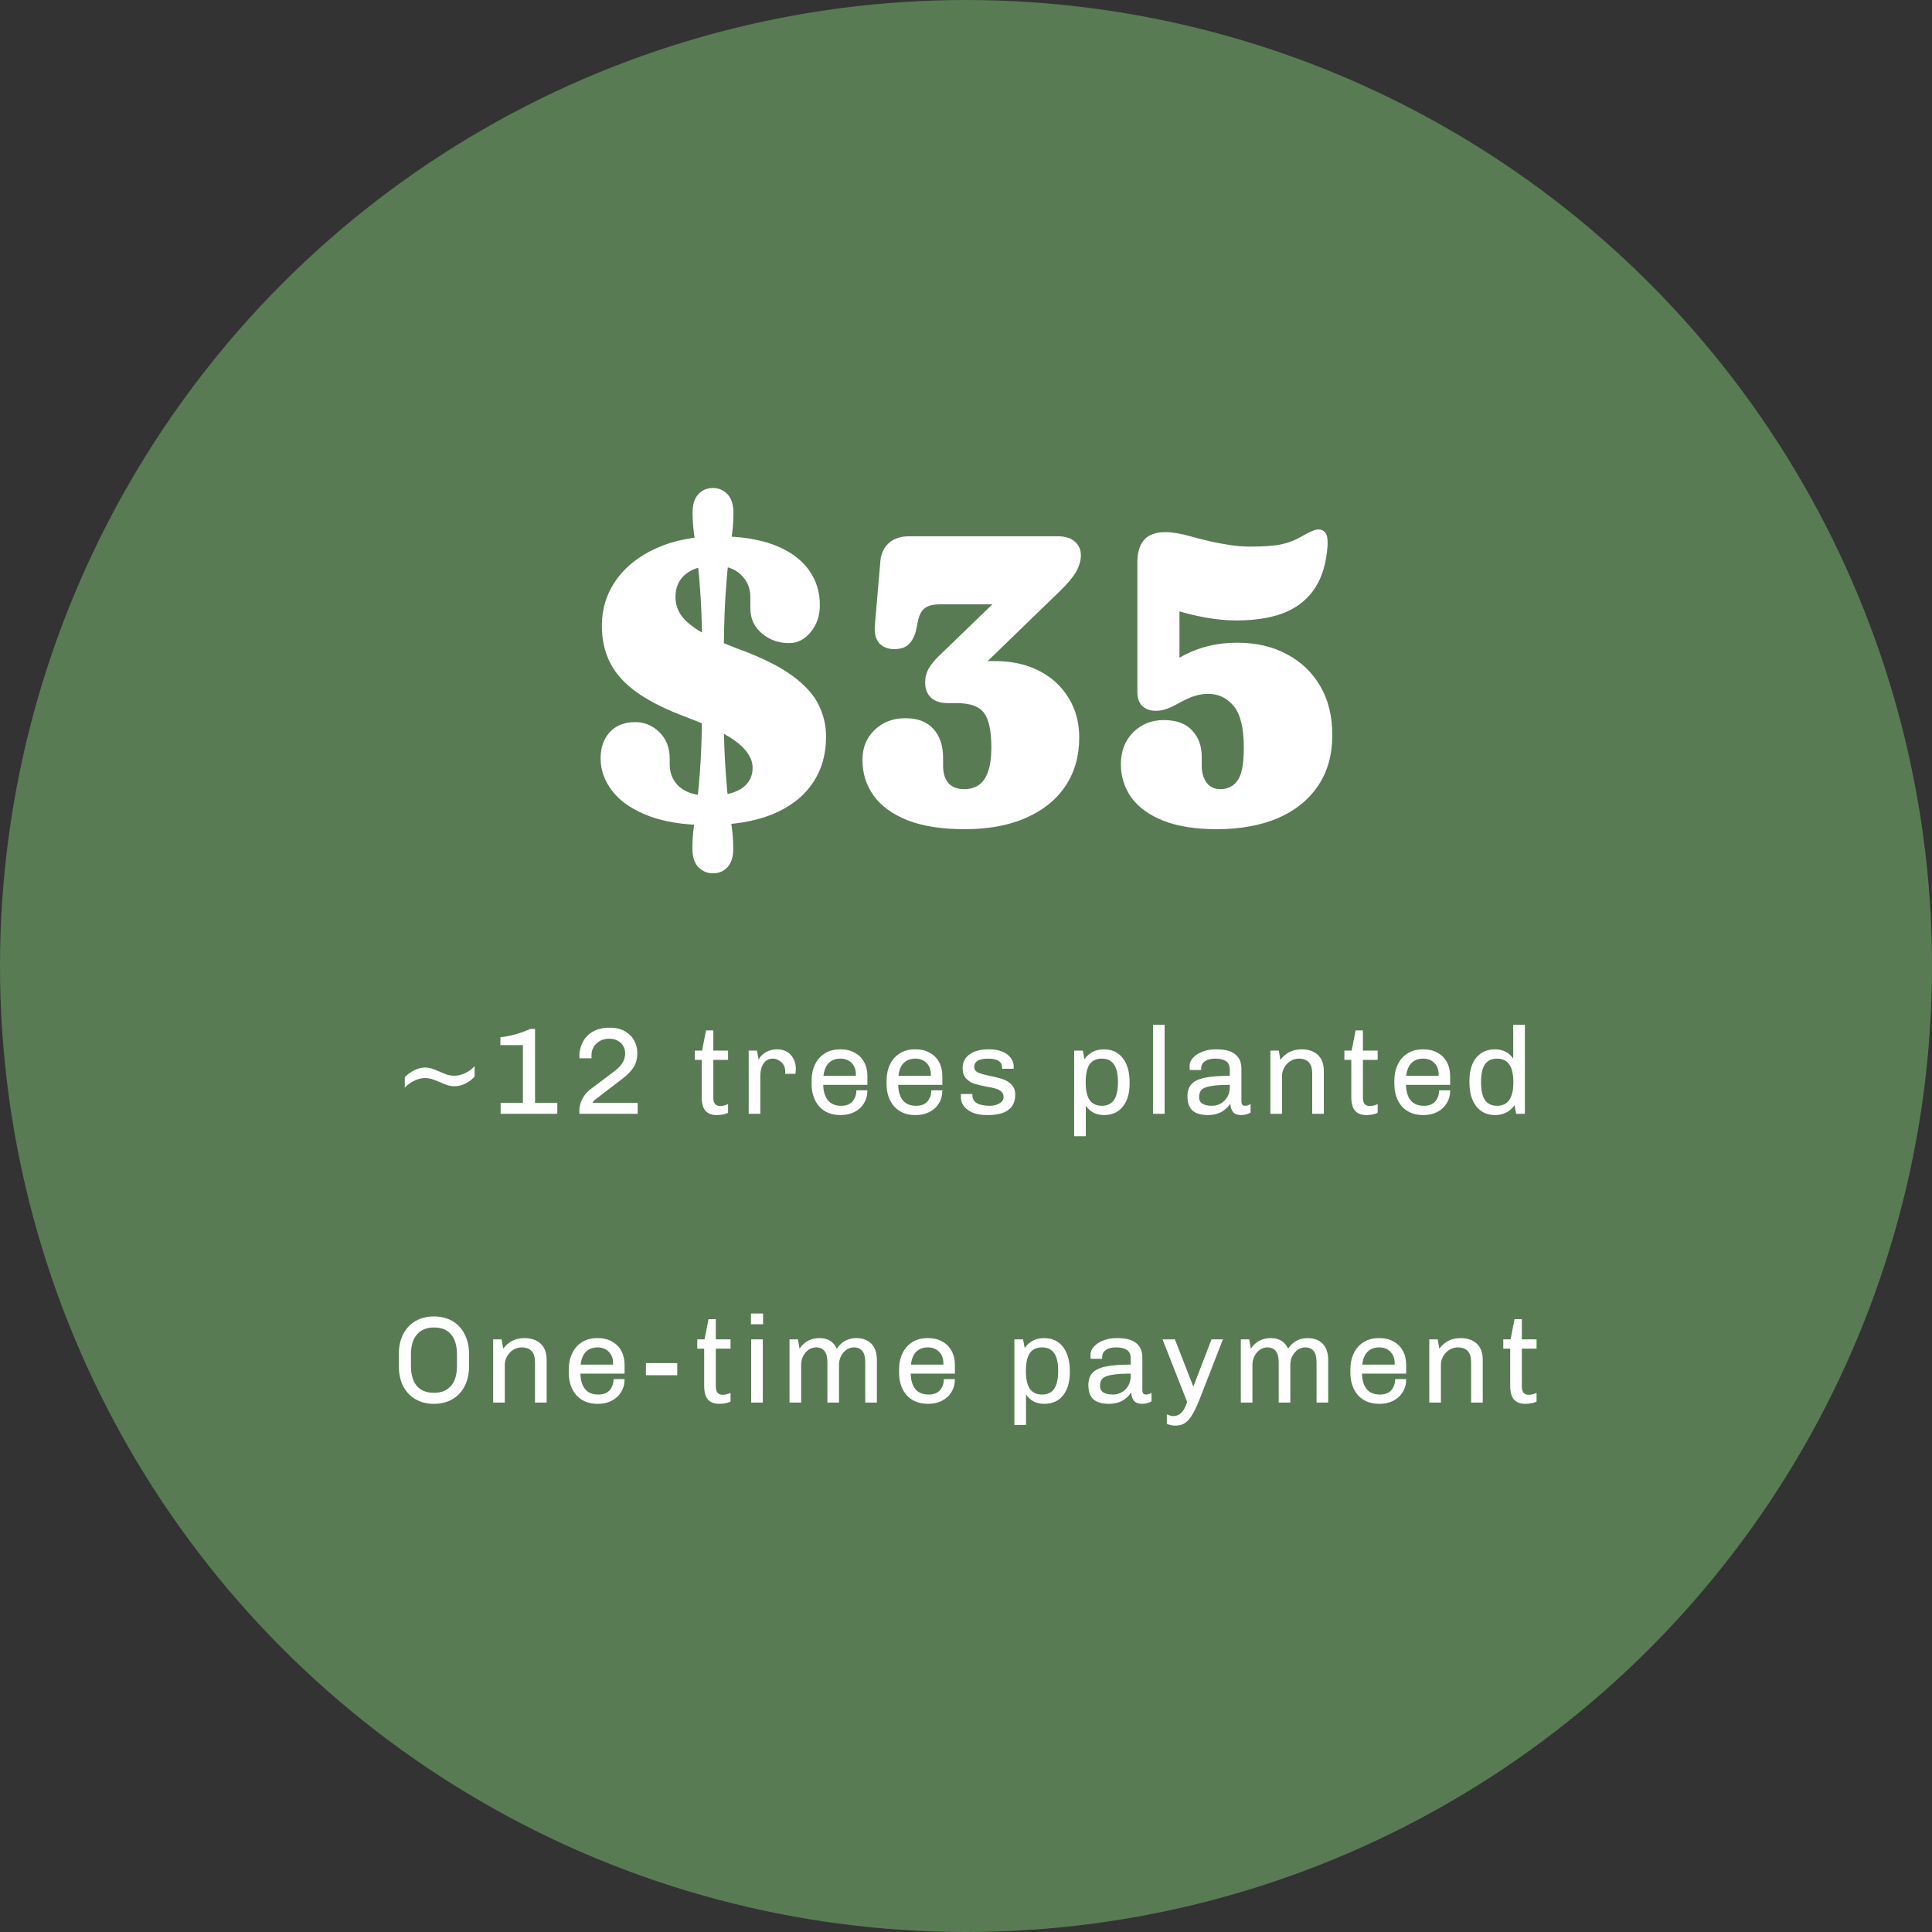 <svg width="281" height="281" viewBox="0 0 281 281" fill="none" xmlns="http://www.w3.org/2000/svg">
<rect x="0" y="0" width="281" height="281" fill="#333333" stroke="none"/>
<circle cx="140.5" cy="140.5" r="140.5" fill="#587B54"/>
<path d="M104.456 78C107.676 78 110.386 78.42 112.586 79.26C114.786 80.1 116.446 81.28 117.566 82.8C118.686 84.3 119.246 86.04 119.246 88.02C119.246 89.56 118.796 90.87 117.896 91.95C117.016 93.01 115.976 93.54 114.776 93.54C113.256 93.54 111.936 93.07 110.816 92.13C109.696 91.19 109.136 89.97 109.136 88.47V86.85C109.136 85.55 108.676 84.46 107.756 83.58C106.836 82.7 105.546 82.26 103.886 82.26C102.766 82.26 101.776 82.44 100.916 82.8C100.076 83.16 99.416 83.68 98.936 84.36C98.476 85.04 98.246 85.87 98.246 86.85C98.246 87.81 98.526 88.7 99.086 89.52C99.666 90.32 100.606 91.11 101.906 91.89C103.226 92.67 104.996 93.48 107.216 94.32C110.676 95.58 113.336 96.89 115.196 98.25C117.056 99.61 118.346 101.03 119.066 102.51C119.786 103.97 120.146 105.51 120.146 107.13C120.146 109.79 119.466 112.09 118.106 114.03C116.766 115.95 114.816 117.43 112.256 118.47C109.696 119.49 106.586 120 102.926 120C99.546 120 96.696 119.56 94.376 118.68C92.056 117.8 90.306 116.62 89.126 115.14C87.946 113.66 87.356 112.04 87.356 110.28C87.356 108.74 87.796 107.48 88.676 106.5C89.576 105.52 90.806 105.03 92.366 105.03C93.746 105.03 94.926 105.52 95.906 106.5C96.906 107.46 97.406 108.75 97.406 110.37V111.15C97.406 112.55 97.906 113.67 98.906 114.51C99.906 115.33 101.306 115.74 103.106 115.74C105.206 115.74 106.786 115.39 107.846 114.69C108.926 113.97 109.466 112.96 109.466 111.66C109.466 110.44 108.776 109.26 107.396 108.12C106.036 106.98 103.546 105.72 99.926 104.34C96.946 103.24 94.546 102.05 92.726 100.77C90.906 99.49 89.586 98.05 88.766 96.45C87.946 94.85 87.536 93.04 87.536 91.02C87.536 88.58 88.216 86.38 89.576 84.42C90.956 82.44 92.916 80.88 95.456 79.74C97.996 78.58 100.996 78 104.456 78ZM105.266 96.51H102.116C102.136 92.83 102.076 89.8 101.936 87.42C101.796 85.02 101.626 83.06 101.426 81.54C101.246 80.02 101.086 78.73 100.946 77.67C100.806 76.61 100.736 75.56 100.736 74.52C100.736 73.38 101.006 72.51 101.546 71.91C102.086 71.29 102.806 70.98 103.706 70.98C104.526 70.98 105.226 71.28 105.806 71.88C106.386 72.48 106.676 73.4 106.676 74.64C106.676 75.66 106.606 76.69 106.466 77.73C106.326 78.77 106.156 80.05 105.956 81.57C105.776 83.07 105.616 85.01 105.476 87.39C105.336 89.77 105.266 92.81 105.266 96.51ZM102.116 101.49H105.266C105.246 105.17 105.306 108.21 105.446 110.61C105.586 112.99 105.746 114.94 105.926 116.46C106.126 117.98 106.296 119.27 106.436 120.33C106.576 121.39 106.646 122.44 106.646 123.48C106.646 124.62 106.376 125.49 105.836 126.09C105.296 126.71 104.576 127.02 103.676 127.02C102.856 127.02 102.156 126.72 101.576 126.12C100.996 125.52 100.706 124.6 100.706 123.36C100.706 122.34 100.776 121.31 100.916 120.27C101.056 119.23 101.216 117.96 101.396 116.46C101.596 114.94 101.766 112.99 101.906 110.61C102.046 108.21 102.116 105.17 102.116 101.49ZM141.398 98.34L140.018 96.84C140.458 96.66 140.918 96.52 141.398 96.42C141.898 96.32 142.418 96.25 142.958 96.21C143.498 96.17 144.078 96.15 144.698 96.15C147.138 96.15 149.278 96.62 151.118 97.56C152.958 98.5 154.388 99.81 155.408 101.49C156.448 103.15 156.968 105.08 156.968 107.28C156.968 109.98 156.298 112.33 154.958 114.33C153.638 116.31 151.728 117.85 149.228 118.95C146.748 120.05 143.778 120.6 140.318 120.6C136.998 120.6 134.228 120.17 132.008 119.31C129.808 118.43 128.158 117.23 127.058 115.71C125.978 114.19 125.438 112.46 125.438 110.52C125.438 108.74 126.028 107.29 127.208 106.17C128.388 105.03 129.878 104.46 131.678 104.46C133.478 104.46 134.838 104.98 135.758 106.02C136.698 107.06 137.168 108.46 137.168 110.22V111.39C137.168 112.43 137.418 113.26 137.918 113.88C138.438 114.48 139.218 114.78 140.258 114.78C141.078 114.78 141.778 114.58 142.358 114.18C142.958 113.76 143.408 113.11 143.708 112.23C144.028 111.33 144.188 110.15 144.188 108.69C144.188 106.29 143.828 104.62 143.108 103.68C142.408 102.74 141.108 102.27 139.208 102.27H137.948C136.808 102.27 135.958 102 135.398 101.46C134.838 100.92 134.558 100.19 134.558 99.27C134.558 98.53 134.728 97.86 135.068 97.26C135.428 96.64 135.918 96.03 136.538 95.43L149.768 82.65L150.398 87.9H136.688C135.748 87.9 135.028 88.08 134.528 88.44C134.048 88.8 133.718 89.39 133.538 90.21L133.238 91.65C133.058 92.47 132.718 93.14 132.218 93.66C131.738 94.16 131.018 94.41 130.058 94.41C129.158 94.41 128.438 94.13 127.898 93.57C127.378 92.99 127.158 92.14 127.238 91.02L128.048 81.6C128.148 80.5 128.558 79.63 129.278 78.99C129.998 78.33 130.988 78 132.248 78H153.788C154.928 78 155.778 78.26 156.338 78.78C156.918 79.28 157.208 79.94 157.208 80.76C157.208 81.5 156.988 82.28 156.548 83.1C156.108 83.9 155.278 84.89 154.058 86.07L141.398 98.34ZM163.027 111.15C163.027 109.27 163.617 107.73 164.797 106.53C165.997 105.33 167.477 104.73 169.237 104.73C171.077 104.73 172.457 105.23 173.377 106.23C174.317 107.23 174.787 108.51 174.787 110.07V111.42C174.787 112.36 175.017 113.16 175.477 113.82C175.957 114.46 176.627 114.78 177.487 114.78C178.547 114.78 179.377 114.37 179.977 113.55C180.597 112.73 180.907 111.13 180.907 108.75C180.907 105.89 180.417 103.87 179.437 102.69C178.457 101.51 177.217 100.92 175.717 100.92C175.257 100.92 174.797 100.97 174.337 101.07C173.877 101.17 173.397 101.33 172.897 101.55C172.417 101.75 171.897 102.01 171.337 102.33C170.657 102.71 170.077 102.98 169.597 103.14C169.137 103.3 168.627 103.38 168.067 103.38C167.287 103.38 166.647 103.15 166.147 102.69C165.667 102.23 165.427 101.54 165.427 100.62V81.72C165.427 80.36 165.747 79.3 166.387 78.54C167.047 77.78 168.087 77.4 169.507 77.4C170.007 77.4 170.557 77.45 171.157 77.55C171.777 77.65 172.437 77.8 173.137 78C174.117 78.28 175.097 78.53 176.077 78.75C177.077 78.97 178.057 79.15 179.017 79.29C179.977 79.43 180.897 79.5 181.777 79.5C183.817 79.5 185.347 79.39 186.367 79.17C187.407 78.95 188.387 78.57 189.307 78.03C189.887 77.69 190.367 77.44 190.747 77.28C191.127 77.1 191.467 77.01 191.767 77.01C192.307 77.01 192.687 77.25 192.907 77.73C193.127 78.21 193.157 79.07 192.997 80.31C192.717 82.67 192.017 84.58 190.897 86.04C189.797 87.5 188.317 88.57 186.457 89.25C184.617 89.91 182.417 90.24 179.857 90.24C178.397 90.24 176.897 90.1 175.357 89.82C173.817 89.54 172.347 89.18 170.947 88.74C169.547 88.28 168.317 87.79 167.257 87.27L171.547 81.9V98.58L168.817 97.56C169.957 96.64 171.097 95.88 172.237 95.28C173.397 94.68 174.607 94.23 175.867 93.93C177.127 93.63 178.487 93.48 179.947 93.48C182.707 93.48 185.117 94.04 187.177 95.16C189.257 96.26 190.877 97.81 192.037 99.81C193.197 101.81 193.777 104.17 193.777 106.89C193.777 109.81 193.077 112.29 191.677 114.33C190.297 116.37 188.347 117.93 185.827 119.01C183.307 120.07 180.357 120.6 176.977 120.6C173.877 120.6 171.287 120.19 169.207 119.37C167.147 118.55 165.597 117.43 164.557 116.01C163.537 114.57 163.027 112.95 163.027 111.15ZM69.027 156.582C68.679 156.978 68.241 157.314 67.713 157.59C67.185 157.854 66.657 157.986 66.129 157.986C65.769 157.986 65.427 157.938 65.103 157.842C64.779 157.734 64.407 157.584 63.987 157.392C63.507 157.188 63.111 157.038 62.799 156.942C62.487 156.846 62.151 156.798 61.791 156.798C61.323 156.798 60.819 156.924 60.279 157.176C59.751 157.416 59.283 157.758 58.875 158.202V156.672C59.283 156.24 59.757 155.898 60.297 155.646C60.837 155.394 61.341 155.268 61.809 155.268C62.145 155.268 62.463 155.316 62.763 155.412C63.075 155.508 63.453 155.652 63.897 155.844C64.341 156.048 64.725 156.204 65.049 156.312C65.385 156.408 65.739 156.456 66.111 156.456C66.603 156.456 67.119 156.33 67.659 156.078C68.199 155.826 68.655 155.484 69.027 155.052V156.582ZM77.819 160.398H81.059V162H72.815V160.398H76.055V152.01H72.779V150.858C74.207 150.714 75.659 150.312 77.135 149.652H77.819V160.398ZM88.695 149.472C89.559 149.472 90.291 149.646 90.891 149.994C91.491 150.342 91.941 150.792 92.241 151.344C92.541 151.896 92.691 152.478 92.691 153.09C92.691 153.954 92.517 154.662 92.169 155.214C91.821 155.766 91.263 156.336 90.495 156.924L87.057 159.552C86.781 159.744 86.565 159.918 86.409 160.074C86.265 160.218 86.193 160.326 86.193 160.398H92.745V162H84.267V161.568C84.267 160.956 84.411 160.374 84.699 159.822C84.999 159.258 85.413 158.778 85.941 158.382L89.523 155.682C90.027 155.274 90.387 154.872 90.603 154.476C90.819 154.08 90.927 153.642 90.927 153.162C90.927 152.802 90.837 152.466 90.657 152.154C90.477 151.83 90.213 151.572 89.865 151.38C89.517 151.176 89.097 151.074 88.605 151.074C88.101 151.074 87.651 151.182 87.255 151.398C86.871 151.614 86.571 151.902 86.355 152.262C86.139 152.622 86.031 153.018 86.031 153.45V153.702C86.031 153.798 86.037 153.87 86.049 153.918H84.285L84.267 153.738V153.594C84.267 152.898 84.423 152.238 84.735 151.614C85.047 150.978 85.533 150.462 86.193 150.066C86.853 149.67 87.687 149.472 88.695 149.472ZM103.75 152.802H105.892V154.152H103.75V159.642C103.75 160.074 103.834 160.386 104.002 160.578C104.17 160.77 104.428 160.866 104.776 160.866C105.088 160.866 105.46 160.776 105.892 160.596V161.856C105.46 162.072 104.902 162.18 104.218 162.18C103.51 162.18 102.97 161.97 102.598 161.55C102.238 161.13 102.058 160.464 102.058 159.552V154.152H101.05V152.802H102.112L102.688 149.868H103.75V152.802ZM113.033 152.622C113.885 152.622 114.551 152.898 115.031 153.45C115.511 153.99 115.751 154.674 115.751 155.502L115.697 156.186H114.203V155.79C114.203 155.43 114.113 155.112 113.933 154.836C113.753 154.56 113.525 154.35 113.249 154.206C112.973 154.05 112.697 153.972 112.421 153.972C111.845 153.972 111.395 154.2 111.071 154.656C110.747 155.112 110.585 155.73 110.585 156.51V162H108.893V152.802H110.099L110.351 154.17C110.423 153.93 110.585 153.69 110.837 153.45C111.089 153.21 111.401 153.012 111.773 152.856C112.157 152.7 112.577 152.622 113.033 152.622ZM122.307 152.622C123.063 152.622 123.729 152.784 124.305 153.108C124.893 153.42 125.349 153.87 125.673 154.458C125.997 155.046 126.159 155.73 126.159 156.51V157.788H119.733C119.757 158.76 119.985 159.51 120.417 160.038C120.849 160.566 121.491 160.83 122.343 160.83C123.099 160.83 123.657 160.608 124.017 160.164C124.377 159.72 124.557 159.192 124.557 158.58H126.159C126.159 159.3 125.991 159.93 125.655 160.47C125.331 161.01 124.875 161.43 124.287 161.73C123.711 162.03 123.051 162.18 122.307 162.18H122.235C120.939 162.18 119.913 161.766 119.157 160.938C118.413 160.098 118.041 158.982 118.041 157.59V157.23C118.041 156.318 118.209 155.514 118.545 154.818C118.881 154.122 119.361 153.582 119.985 153.198C120.609 152.814 121.341 152.622 122.181 152.622H122.307ZM122.217 153.972C121.533 153.972 120.975 154.182 120.543 154.602C120.123 155.022 119.865 155.646 119.769 156.474H124.485V156.258C124.485 155.574 124.275 155.022 123.855 154.602C123.447 154.182 122.901 153.972 122.217 153.972ZM133.209 152.622C133.965 152.622 134.631 152.784 135.207 153.108C135.795 153.42 136.251 153.87 136.575 154.458C136.899 155.046 137.061 155.73 137.061 156.51V157.788H130.635C130.659 158.76 130.887 159.51 131.319 160.038C131.751 160.566 132.393 160.83 133.245 160.83C134.001 160.83 134.559 160.608 134.919 160.164C135.279 159.72 135.459 159.192 135.459 158.58H137.061C137.061 159.3 136.893 159.93 136.557 160.47C136.233 161.01 135.777 161.43 135.189 161.73C134.613 162.03 133.953 162.18 133.209 162.18H133.137C131.841 162.18 130.815 161.766 130.059 160.938C129.315 160.098 128.943 158.982 128.943 157.59V157.23C128.943 156.318 129.111 155.514 129.447 154.818C129.783 154.122 130.263 153.582 130.887 153.198C131.511 152.814 132.243 152.622 133.083 152.622H133.209ZM133.119 153.972C132.435 153.972 131.877 154.182 131.445 154.602C131.025 155.022 130.767 155.646 130.671 156.474H135.387V156.258C135.387 155.574 135.177 155.022 134.757 154.602C134.349 154.182 133.803 153.972 133.119 153.972ZM143.931 152.622C144.615 152.622 145.221 152.73 145.749 152.946C146.289 153.162 146.703 153.462 146.991 153.846C147.291 154.23 147.441 154.656 147.441 155.124L147.423 155.448H145.749V155.286C145.749 154.41 145.071 153.972 143.715 153.972C142.371 153.972 141.699 154.374 141.699 155.178C141.699 155.55 141.891 155.826 142.275 156.006C142.659 156.174 143.247 156.336 144.039 156.492C144.795 156.648 145.413 156.81 145.893 156.978C146.385 157.146 146.799 157.41 147.135 157.77C147.483 158.13 147.657 158.616 147.657 159.228C147.657 160.212 147.321 160.95 146.649 161.442C145.977 161.934 145.011 162.18 143.751 162.18H143.481C142.725 162.18 142.065 162.066 141.501 161.838C140.937 161.598 140.499 161.28 140.187 160.884C139.887 160.476 139.743 160.02 139.755 159.516V159.12H141.429V159.3C141.429 160.32 142.287 160.83 144.003 160.83C144.507 160.83 144.957 160.716 145.353 160.488C145.761 160.26 145.965 159.948 145.965 159.552C145.965 159.216 145.851 158.952 145.623 158.76C145.407 158.568 145.137 158.424 144.813 158.328C144.489 158.232 144.039 158.136 143.463 158.04C142.719 157.896 142.119 157.752 141.663 157.608C141.207 157.452 140.817 157.194 140.493 156.834C140.169 156.474 140.007 155.982 140.007 155.358C140.007 154.506 140.343 153.84 141.015 153.36C141.687 152.868 142.605 152.622 143.769 152.622H143.931ZM160.569 152.622C161.733 152.622 162.645 153.048 163.305 153.9C163.965 154.752 164.295 155.922 164.295 157.41V157.608C164.295 159.024 163.965 160.14 163.305 160.956C162.657 161.772 161.745 162.18 160.569 162.18C159.441 162.18 158.559 161.73 157.923 160.83V165.258H156.231V152.802H157.491C157.575 153.186 157.653 153.606 157.725 154.062C158.409 153.102 159.357 152.622 160.569 152.622ZM160.263 153.972C159.447 153.972 158.847 154.254 158.463 154.818C158.091 155.382 157.905 156.24 157.905 157.392C157.905 158.568 158.097 159.438 158.481 160.002C158.877 160.554 159.471 160.83 160.263 160.83C161.055 160.83 161.643 160.548 162.027 159.984C162.411 159.42 162.603 158.556 162.603 157.392C162.603 156.216 162.405 155.352 162.009 154.8C161.625 154.248 161.043 153.972 160.263 153.972ZM169.389 149.04V162H167.697V149.04H169.389ZM176.959 152.622C178.171 152.622 179.071 152.862 179.659 153.342C180.259 153.822 180.559 154.518 180.559 155.43V160.2C180.559 160.416 180.607 160.578 180.703 160.686C180.799 160.782 180.919 160.83 181.063 160.83C181.339 160.83 181.615 160.746 181.891 160.578V161.82C181.483 162.06 181.021 162.18 180.505 162.18C179.989 162.18 179.605 162.036 179.353 161.748C179.101 161.448 178.963 161.04 178.939 160.524C178.195 161.628 177.121 162.18 175.717 162.18C174.709 162.18 173.953 161.964 173.449 161.532C172.957 161.088 172.711 160.392 172.711 159.444C172.711 158.7 172.903 158.118 173.287 157.698C173.671 157.266 174.307 156.954 175.195 156.762C176.083 156.57 177.307 156.474 178.867 156.474V155.628C178.867 155.016 178.687 154.59 178.327 154.35C177.967 154.098 177.445 153.972 176.761 153.972C176.113 153.972 175.609 154.098 175.249 154.35C174.889 154.602 174.709 154.956 174.709 155.412V155.628H173.053C173.029 155.46 173.017 155.262 173.017 155.034C173.017 154.614 173.185 154.218 173.521 153.846C173.857 153.474 174.313 153.18 174.889 152.964C175.465 152.736 176.101 152.622 176.797 152.622H176.959ZM178.867 157.788C177.607 157.788 176.653 157.854 176.005 157.986C175.369 158.106 174.943 158.292 174.727 158.544C174.511 158.796 174.403 159.144 174.403 159.588C174.403 160.416 175.033 160.83 176.293 160.83C176.737 160.83 177.157 160.722 177.553 160.506C177.949 160.278 178.267 159.96 178.507 159.552C178.747 159.144 178.867 158.676 178.867 158.148V157.788ZM189.306 152.622C190.314 152.622 191.106 152.892 191.682 153.432C192.258 153.972 192.546 154.764 192.546 155.808V162H190.854V156.114C190.854 154.686 190.206 153.972 188.91 153.972C188.478 153.972 188.076 154.086 187.704 154.314C187.332 154.542 187.032 154.854 186.804 155.25C186.576 155.634 186.462 156.06 186.462 156.528V162H184.77V152.802H185.994L186.228 154.152C186.996 153.132 188.022 152.622 189.306 152.622ZM198.232 152.802H200.374V154.152H198.232V159.642C198.232 160.074 198.316 160.386 198.484 160.578C198.652 160.77 198.91 160.866 199.258 160.866C199.57 160.866 199.942 160.776 200.374 160.596V161.856C199.942 162.072 199.384 162.18 198.7 162.18C197.992 162.18 197.452 161.97 197.08 161.55C196.72 161.13 196.54 160.464 196.54 159.552V154.152H195.532V152.802H196.594L197.17 149.868H198.232V152.802ZM207.065 152.622C207.821 152.622 208.487 152.784 209.063 153.108C209.651 153.42 210.107 153.87 210.431 154.458C210.755 155.046 210.917 155.73 210.917 156.51V157.788H204.491C204.515 158.76 204.743 159.51 205.175 160.038C205.607 160.566 206.249 160.83 207.101 160.83C207.857 160.83 208.415 160.608 208.775 160.164C209.135 159.72 209.315 159.192 209.315 158.58H210.917C210.917 159.3 210.749 159.93 210.413 160.47C210.089 161.01 209.633 161.43 209.045 161.73C208.469 162.03 207.809 162.18 207.065 162.18H206.993C205.697 162.18 204.671 161.766 203.915 160.938C203.171 160.098 202.799 158.982 202.799 157.59V157.23C202.799 156.318 202.967 155.514 203.303 154.818C203.639 154.122 204.119 153.582 204.743 153.198C205.367 152.814 206.099 152.622 206.939 152.622H207.065ZM206.975 153.972C206.291 153.972 205.733 154.182 205.301 154.602C204.881 155.022 204.623 155.646 204.527 156.474H209.243V156.258C209.243 155.574 209.033 155.022 208.613 154.602C208.205 154.182 207.659 153.972 206.975 153.972ZM221.783 162H220.523C220.439 161.616 220.361 161.196 220.289 160.74C219.605 161.7 218.657 162.18 217.445 162.18C216.293 162.18 215.381 161.754 214.709 160.902C214.049 160.05 213.719 158.88 213.719 157.392V157.194C213.719 155.79 214.043 154.68 214.691 153.864C215.351 153.036 216.269 152.622 217.445 152.622C218.585 152.622 219.467 153.072 220.091 153.972V149.04H221.783V162ZM217.751 153.972C216.947 153.972 216.353 154.254 215.969 154.818C215.597 155.37 215.411 156.234 215.411 157.41C215.411 158.586 215.603 159.45 215.987 160.002C216.371 160.554 216.959 160.83 217.751 160.83C219.323 160.83 220.109 159.69 220.109 157.41C220.109 156.234 219.911 155.37 219.515 154.818C219.119 154.254 218.531 153.972 217.751 153.972ZM63.117 191.472C64.137 191.472 65.031 191.694 65.799 192.138C66.567 192.582 67.161 193.224 67.581 194.064C68.013 194.892 68.229 195.876 68.229 197.016V198.636C68.229 199.776 68.013 200.766 67.581 201.606C67.161 202.434 66.567 203.07 65.799 203.514C65.031 203.958 64.137 204.18 63.117 204.18C62.097 204.18 61.203 203.958 60.435 203.514C59.667 203.07 59.067 202.434 58.635 201.606C58.215 200.766 58.005 199.776 58.005 198.636V197.016C58.005 195.876 58.215 194.892 58.635 194.064C59.067 193.224 59.667 192.582 60.435 192.138C61.203 191.694 62.097 191.472 63.117 191.472ZM63.117 193.074C62.061 193.074 61.239 193.41 60.651 194.082C60.063 194.754 59.769 195.732 59.769 197.016V198.636C59.769 199.92 60.051 200.898 60.615 201.57C61.191 202.242 62.025 202.578 63.117 202.578C64.173 202.578 64.995 202.248 65.583 201.588C66.171 200.916 66.465 199.932 66.465 198.636V197.016C66.465 195.732 66.177 194.754 65.601 194.082C65.037 193.41 64.209 193.074 63.117 193.074ZM76.265 194.622C77.273 194.622 78.065 194.892 78.641 195.432C79.217 195.972 79.505 196.764 79.505 197.808V204H77.813V198.114C77.813 196.686 77.165 195.972 75.869 195.972C75.437 195.972 75.035 196.086 74.663 196.314C74.291 196.542 73.991 196.854 73.763 197.25C73.535 197.634 73.421 198.06 73.421 198.528V204H71.729V194.802H72.953L73.187 196.152C73.955 195.132 74.981 194.622 76.265 194.622ZM86.989 194.622C87.745 194.622 88.411 194.784 88.987 195.108C89.575 195.42 90.031 195.87 90.355 196.458C90.679 197.046 90.841 197.73 90.841 198.51V199.788H84.415C84.439 200.76 84.667 201.51 85.099 202.038C85.531 202.566 86.173 202.83 87.025 202.83C87.781 202.83 88.339 202.608 88.699 202.164C89.059 201.72 89.239 201.192 89.239 200.58H90.841C90.841 201.3 90.673 201.93 90.337 202.47C90.013 203.01 89.557 203.43 88.969 203.73C88.393 204.03 87.733 204.18 86.989 204.18H86.917C85.621 204.18 84.595 203.766 83.839 202.938C83.095 202.098 82.723 200.982 82.723 199.59V199.23C82.723 198.318 82.891 197.514 83.227 196.818C83.563 196.122 84.043 195.582 84.667 195.198C85.291 194.814 86.023 194.622 86.863 194.622H86.989ZM86.899 195.972C86.215 195.972 85.657 196.182 85.225 196.602C84.805 197.022 84.547 197.646 84.451 198.474H89.167V198.258C89.167 197.574 88.957 197.022 88.537 196.602C88.129 196.182 87.583 195.972 86.899 195.972ZM98.503 198.258V200.022H93.949V198.258H98.503ZM104.112 194.802H106.254V196.152H104.112V201.642C104.112 202.074 104.196 202.386 104.364 202.578C104.532 202.77 104.79 202.866 105.138 202.866C105.45 202.866 105.822 202.776 106.254 202.596V203.856C105.822 204.072 105.264 204.18 104.58 204.18C103.872 204.18 103.332 203.97 102.96 203.55C102.6 203.13 102.42 202.464 102.42 201.552V196.152H101.412V194.802H102.474L103.05 191.868H104.112V194.802ZM110.983 191.04V192.606H109.219V191.04H110.983ZM110.947 194.802V204H109.255V194.802H110.947ZM124.533 194.622C125.481 194.622 126.219 194.898 126.747 195.45C127.275 196.002 127.539 196.788 127.539 197.808V204H125.847V198.114C125.847 196.686 125.295 195.972 124.191 195.972C123.807 195.972 123.447 196.086 123.111 196.314C122.787 196.542 122.523 196.854 122.319 197.25C122.127 197.634 122.031 198.06 122.031 198.528V204H120.339V198.114C120.339 196.686 119.787 195.972 118.683 195.972C118.299 195.972 117.939 196.086 117.603 196.314C117.279 196.542 117.015 196.854 116.811 197.25C116.619 197.634 116.523 198.06 116.523 198.528V204H114.831V194.802H116.055L116.289 196.152C116.985 195.132 117.951 194.622 119.187 194.622C120.399 194.622 121.239 195.132 121.707 196.152C122.115 195.576 122.553 195.18 123.021 194.964C123.489 194.736 123.993 194.622 124.533 194.622ZM135.03 194.622C135.786 194.622 136.452 194.784 137.028 195.108C137.616 195.42 138.072 195.87 138.396 196.458C138.72 197.046 138.882 197.73 138.882 198.51V199.788H132.456C132.48 200.76 132.708 201.51 133.14 202.038C133.572 202.566 134.214 202.83 135.066 202.83C135.822 202.83 136.38 202.608 136.74 202.164C137.1 201.72 137.28 201.192 137.28 200.58H138.882C138.882 201.3 138.714 201.93 138.378 202.47C138.054 203.01 137.598 203.43 137.01 203.73C136.434 204.03 135.774 204.18 135.03 204.18H134.958C133.662 204.18 132.636 203.766 131.88 202.938C131.136 202.098 130.764 200.982 130.764 199.59V199.23C130.764 198.318 130.932 197.514 131.268 196.818C131.604 196.122 132.084 195.582 132.708 195.198C133.332 194.814 134.064 194.622 134.904 194.622H135.03ZM134.94 195.972C134.256 195.972 133.698 196.182 133.266 196.602C132.846 197.022 132.588 197.646 132.492 198.474H137.208V198.258C137.208 197.574 136.998 197.022 136.578 196.602C136.17 196.182 135.624 195.972 134.94 195.972ZM151.874 194.622C153.038 194.622 153.95 195.048 154.61 195.9C155.27 196.752 155.6 197.922 155.6 199.41V199.608C155.6 201.024 155.27 202.14 154.61 202.956C153.962 203.772 153.05 204.18 151.874 204.18C150.746 204.18 149.864 203.73 149.228 202.83V207.258H147.536V194.802H148.796C148.88 195.186 148.958 195.606 149.03 196.062C149.714 195.102 150.662 194.622 151.874 194.622ZM151.568 195.972C150.752 195.972 150.152 196.254 149.768 196.818C149.396 197.382 149.21 198.24 149.21 199.392C149.21 200.568 149.402 201.438 149.786 202.002C150.182 202.554 150.776 202.83 151.568 202.83C152.36 202.83 152.948 202.548 153.332 201.984C153.716 201.42 153.908 200.556 153.908 199.392C153.908 198.216 153.71 197.352 153.314 196.8C152.93 196.248 152.348 195.972 151.568 195.972ZM162.549 194.622C163.761 194.622 164.661 194.862 165.249 195.342C165.849 195.822 166.149 196.518 166.149 197.43V202.2C166.149 202.416 166.197 202.578 166.293 202.686C166.389 202.782 166.509 202.83 166.653 202.83C166.929 202.83 167.205 202.746 167.481 202.578V203.82C167.073 204.06 166.611 204.18 166.095 204.18C165.579 204.18 165.195 204.036 164.943 203.748C164.691 203.448 164.553 203.04 164.529 202.524C163.785 203.628 162.711 204.18 161.307 204.18C160.299 204.18 159.543 203.964 159.039 203.532C158.547 203.088 158.301 202.392 158.301 201.444C158.301 200.7 158.493 200.118 158.877 199.698C159.261 199.266 159.897 198.954 160.785 198.762C161.673 198.57 162.897 198.474 164.457 198.474V197.628C164.457 197.016 164.277 196.59 163.917 196.35C163.557 196.098 163.035 195.972 162.351 195.972C161.703 195.972 161.199 196.098 160.839 196.35C160.479 196.602 160.299 196.956 160.299 197.412V197.628H158.643C158.619 197.46 158.607 197.262 158.607 197.034C158.607 196.614 158.775 196.218 159.111 195.846C159.447 195.474 159.903 195.18 160.479 194.964C161.055 194.736 161.691 194.622 162.387 194.622H162.549ZM164.457 199.788C163.197 199.788 162.243 199.854 161.595 199.986C160.959 200.106 160.533 200.292 160.317 200.544C160.101 200.796 159.993 201.144 159.993 201.588C159.993 202.416 160.623 202.83 161.883 202.83C162.327 202.83 162.747 202.722 163.143 202.506C163.539 202.278 163.857 201.96 164.097 201.552C164.337 201.144 164.457 200.676 164.457 200.148V199.788ZM174.428 203.64C174.02 204.648 173.642 205.416 173.294 205.944C172.946 206.484 172.592 206.85 172.232 207.042C171.872 207.246 171.452 207.348 170.972 207.348C170.528 207.348 170.108 207.264 169.712 207.096V205.71C170.108 205.878 170.408 205.962 170.612 205.962C171.104 205.962 171.512 205.794 171.836 205.458C172.172 205.134 172.448 204.618 172.664 203.91L169.082 194.802H170.882L173.528 201.588H173.6L176.21 194.802H177.866L174.428 203.64ZM190.173 194.622C191.121 194.622 191.859 194.898 192.387 195.45C192.915 196.002 193.179 196.788 193.179 197.808V204H191.487V198.114C191.487 196.686 190.935 195.972 189.831 195.972C189.447 195.972 189.087 196.086 188.751 196.314C188.427 196.542 188.163 196.854 187.959 197.25C187.767 197.634 187.671 198.06 187.671 198.528V204H185.979V198.114C185.979 196.686 185.427 195.972 184.323 195.972C183.939 195.972 183.579 196.086 183.243 196.314C182.919 196.542 182.655 196.854 182.451 197.25C182.259 197.634 182.163 198.06 182.163 198.528V204H180.471V194.802H181.695L181.929 196.152C182.625 195.132 183.591 194.622 184.827 194.622C186.039 194.622 186.879 195.132 187.347 196.152C187.755 195.576 188.193 195.18 188.661 194.964C189.129 194.736 189.633 194.622 190.173 194.622ZM200.67 194.622C201.426 194.622 202.092 194.784 202.668 195.108C203.256 195.42 203.712 195.87 204.036 196.458C204.36 197.046 204.522 197.73 204.522 198.51V199.788H198.096C198.12 200.76 198.348 201.51 198.78 202.038C199.212 202.566 199.854 202.83 200.706 202.83C201.462 202.83 202.02 202.608 202.38 202.164C202.74 201.72 202.92 201.192 202.92 200.58H204.522C204.522 201.3 204.354 201.93 204.018 202.47C203.694 203.01 203.238 203.43 202.65 203.73C202.074 204.03 201.414 204.18 200.67 204.18H200.598C199.302 204.18 198.276 203.766 197.52 202.938C196.776 202.098 196.404 200.982 196.404 199.59V199.23C196.404 198.318 196.572 197.514 196.908 196.818C197.244 196.122 197.724 195.582 198.348 195.198C198.972 194.814 199.704 194.622 200.544 194.622H200.67ZM200.58 195.972C199.896 195.972 199.338 196.182 198.906 196.602C198.486 197.022 198.228 197.646 198.132 198.474H202.848V198.258C202.848 197.574 202.638 197.022 202.218 196.602C201.81 196.182 201.264 195.972 200.58 195.972ZM212.418 194.622C213.426 194.622 214.218 194.892 214.794 195.432C215.37 195.972 215.658 196.764 215.658 197.808V204H213.966V198.114C213.966 196.686 213.318 195.972 212.022 195.972C211.59 195.972 211.188 196.086 210.816 196.314C210.444 196.542 210.144 196.854 209.916 197.25C209.688 197.634 209.574 198.06 209.574 198.528V204H207.882V194.802H209.106L209.34 196.152C210.108 195.132 211.134 194.622 212.418 194.622ZM221.344 194.802H223.486V196.152H221.344V201.642C221.344 202.074 221.428 202.386 221.596 202.578C221.764 202.77 222.022 202.866 222.37 202.866C222.682 202.866 223.054 202.776 223.486 202.596V203.856C223.054 204.072 222.496 204.18 221.812 204.18C221.104 204.18 220.564 203.97 220.192 203.55C219.832 203.13 219.652 202.464 219.652 201.552V196.152H218.644V194.802H219.706L220.282 191.868H221.344V194.802Z" fill="white"/>
</svg>
